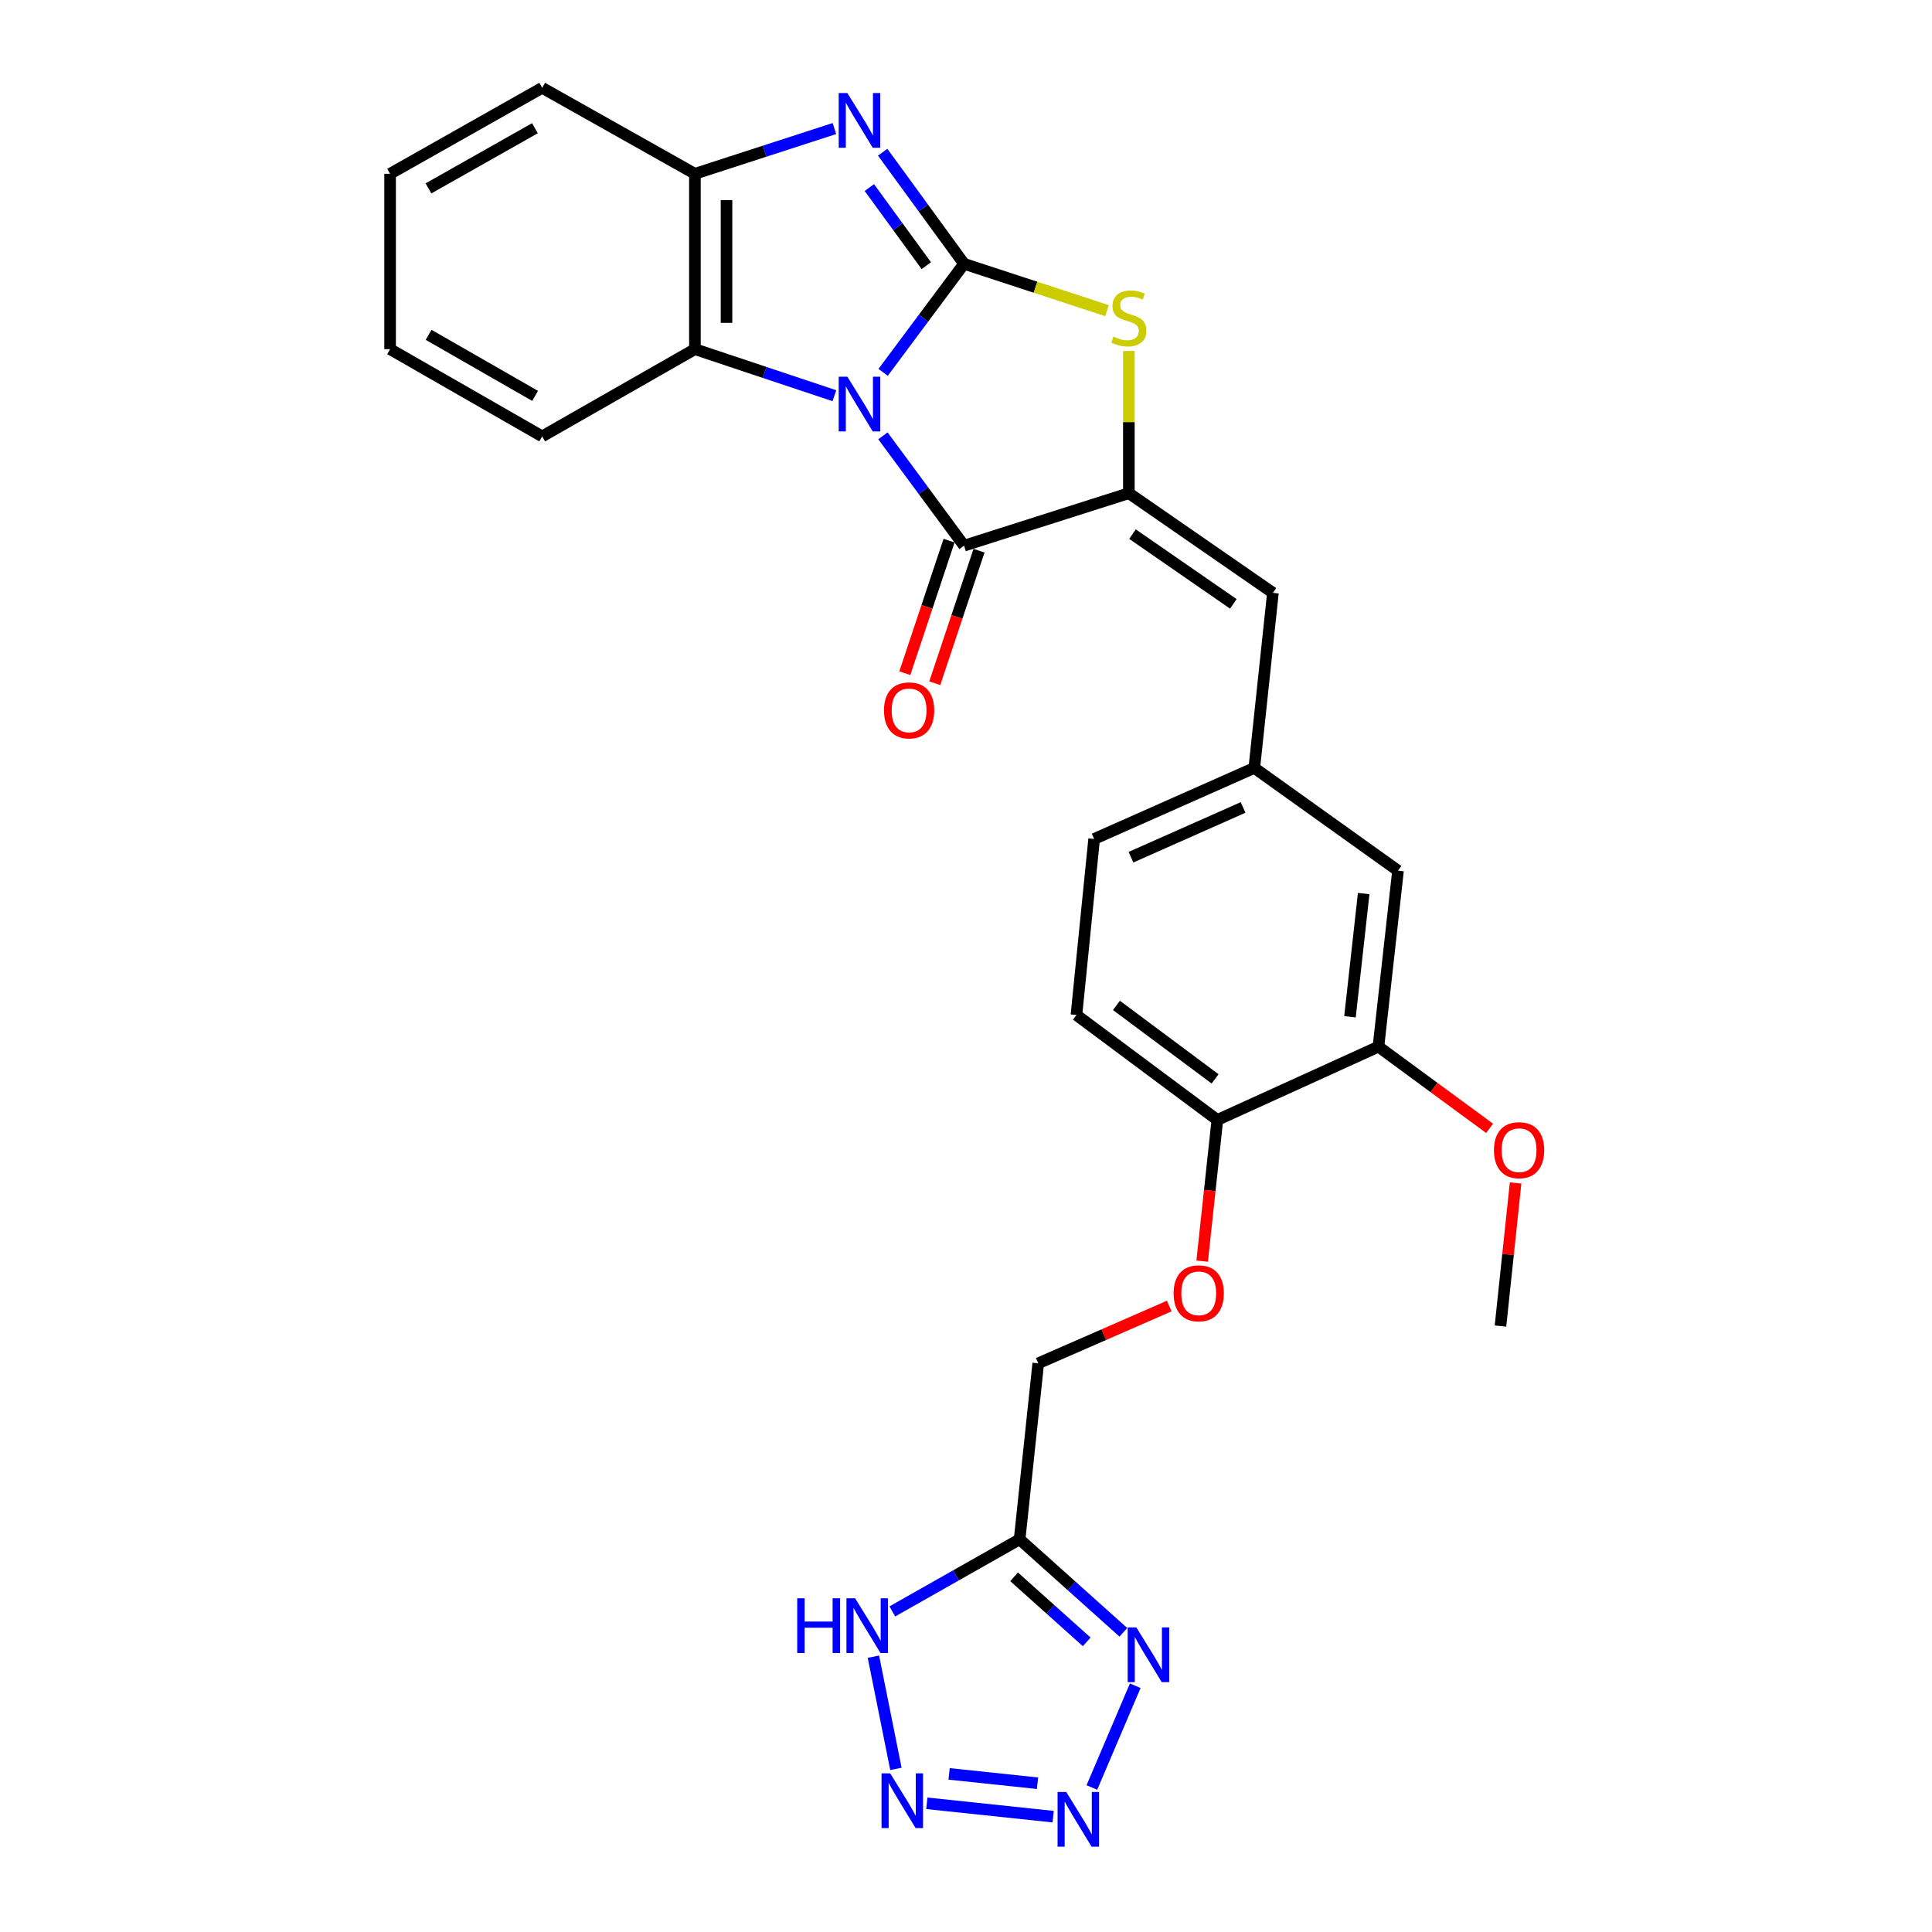 <?xml version='1.0' encoding='iso-8859-1'?>
<svg version='1.1' baseProfile='full'
              xmlns='http://www.w3.org/2000/svg'
                      xmlns:rdkit='http://www.rdkit.org/xml'
                      xmlns:xlink='http://www.w3.org/1999/xlink'
                  xml:space='preserve'
width='1000px' height='1000px' viewBox='0 0 1000 1000'>
<!-- END OF HEADER -->
<rect style='opacity:1.0;fill:#FFFFFF;stroke:none' width='1000' height='1000' x='0' y='0'> </rect>
<path class='bond-0' d='M 457.103,192.728 L 478.046,164.635' style='fill:none;fill-rule:evenodd;stroke:#0000FF;stroke-width:6px;stroke-linecap:butt;stroke-linejoin:miter;stroke-opacity:1' />
<path class='bond-0' d='M 478.046,164.635 L 498.989,136.543' style='fill:none;fill-rule:evenodd;stroke:#000000;stroke-width:6px;stroke-linecap:butt;stroke-linejoin:miter;stroke-opacity:1' />
<path class='bond-1' d='M 457.001,225.59 L 477.995,254.012' style='fill:none;fill-rule:evenodd;stroke:#0000FF;stroke-width:6px;stroke-linecap:butt;stroke-linejoin:miter;stroke-opacity:1' />
<path class='bond-1' d='M 477.995,254.012 L 498.989,282.433' style='fill:none;fill-rule:evenodd;stroke:#000000;stroke-width:6px;stroke-linecap:butt;stroke-linejoin:miter;stroke-opacity:1' />
<path class='bond-9' d='M 431.874,204.818 L 395.78,192.771' style='fill:none;fill-rule:evenodd;stroke:#0000FF;stroke-width:6px;stroke-linecap:butt;stroke-linejoin:miter;stroke-opacity:1' />
<path class='bond-9' d='M 395.78,192.771 L 359.685,180.724' style='fill:none;fill-rule:evenodd;stroke:#000000;stroke-width:6px;stroke-linecap:butt;stroke-linejoin:miter;stroke-opacity:1' />
<path class='bond-3' d='M 498.989,136.543 L 477.925,107.663' style='fill:none;fill-rule:evenodd;stroke:#000000;stroke-width:6px;stroke-linecap:butt;stroke-linejoin:miter;stroke-opacity:1' />
<path class='bond-3' d='M 477.925,107.663 L 456.862,78.782' style='fill:none;fill-rule:evenodd;stroke:#0000FF;stroke-width:6px;stroke-linecap:butt;stroke-linejoin:miter;stroke-opacity:1' />
<path class='bond-3' d='M 479.457,137.515 L 464.713,117.299' style='fill:none;fill-rule:evenodd;stroke:#000000;stroke-width:6px;stroke-linecap:butt;stroke-linejoin:miter;stroke-opacity:1' />
<path class='bond-3' d='M 464.713,117.299 L 449.968,97.083' style='fill:none;fill-rule:evenodd;stroke:#0000FF;stroke-width:6px;stroke-linecap:butt;stroke-linejoin:miter;stroke-opacity:1' />
<path class='bond-4' d='M 498.989,136.543 L 535.982,148.669' style='fill:none;fill-rule:evenodd;stroke:#000000;stroke-width:6px;stroke-linecap:butt;stroke-linejoin:miter;stroke-opacity:1' />
<path class='bond-4' d='M 535.982,148.669 L 572.975,160.795' style='fill:none;fill-rule:evenodd;stroke:#CCCC00;stroke-width:6px;stroke-linecap:butt;stroke-linejoin:miter;stroke-opacity:1' />
<path class='bond-2' d='M 498.989,282.433 L 584.299,255.278' style='fill:none;fill-rule:evenodd;stroke:#000000;stroke-width:6px;stroke-linecap:butt;stroke-linejoin:miter;stroke-opacity:1' />
<path class='bond-14' d='M 491.233,279.844 L 479.78,314.149' style='fill:none;fill-rule:evenodd;stroke:#000000;stroke-width:6px;stroke-linecap:butt;stroke-linejoin:miter;stroke-opacity:1' />
<path class='bond-14' d='M 479.78,314.149 L 468.327,348.453' style='fill:none;fill-rule:evenodd;stroke:#FF0000;stroke-width:6px;stroke-linecap:butt;stroke-linejoin:miter;stroke-opacity:1' />
<path class='bond-14' d='M 506.745,285.023 L 495.292,319.327' style='fill:none;fill-rule:evenodd;stroke:#000000;stroke-width:6px;stroke-linecap:butt;stroke-linejoin:miter;stroke-opacity:1' />
<path class='bond-14' d='M 495.292,319.327 L 483.839,353.632' style='fill:none;fill-rule:evenodd;stroke:#FF0000;stroke-width:6px;stroke-linecap:butt;stroke-linejoin:miter;stroke-opacity:1' />
<path class='bond-12' d='M 584.299,255.278 L 658.862,306.855' style='fill:none;fill-rule:evenodd;stroke:#000000;stroke-width:6px;stroke-linecap:butt;stroke-linejoin:miter;stroke-opacity:1' />
<path class='bond-12' d='M 586.18,276.464 L 638.374,312.567' style='fill:none;fill-rule:evenodd;stroke:#000000;stroke-width:6px;stroke-linecap:butt;stroke-linejoin:miter;stroke-opacity:1' />
<path class='bond-29' d='M 584.299,255.278 L 584.299,218.467' style='fill:none;fill-rule:evenodd;stroke:#000000;stroke-width:6px;stroke-linecap:butt;stroke-linejoin:miter;stroke-opacity:1' />
<path class='bond-29' d='M 584.299,218.467 L 584.299,181.657' style='fill:none;fill-rule:evenodd;stroke:#CCCC00;stroke-width:6px;stroke-linecap:butt;stroke-linejoin:miter;stroke-opacity:1' />
<path class='bond-28' d='M 431.881,66.536 L 395.783,78.245' style='fill:none;fill-rule:evenodd;stroke:#0000FF;stroke-width:6px;stroke-linecap:butt;stroke-linejoin:miter;stroke-opacity:1' />
<path class='bond-28' d='M 395.783,78.245 L 359.685,89.954' style='fill:none;fill-rule:evenodd;stroke:#000000;stroke-width:6px;stroke-linecap:butt;stroke-linejoin:miter;stroke-opacity:1' />
<path class='bond-5' d='M 565.155,925.201 L 587.599,872.537' style='fill:none;fill-rule:evenodd;stroke:#0000FF;stroke-width:6px;stroke-linecap:butt;stroke-linejoin:miter;stroke-opacity:1' />
<path class='bond-32' d='M 545.103,940.298 L 479.73,933.388' style='fill:none;fill-rule:evenodd;stroke:#0000FF;stroke-width:6px;stroke-linecap:butt;stroke-linejoin:miter;stroke-opacity:1' />
<path class='bond-32' d='M 537.016,922.999 L 491.255,918.161' style='fill:none;fill-rule:evenodd;stroke:#0000FF;stroke-width:6px;stroke-linecap:butt;stroke-linejoin:miter;stroke-opacity:1' />
<path class='bond-6' d='M 581.451,844.88 L 554.602,820.818' style='fill:none;fill-rule:evenodd;stroke:#0000FF;stroke-width:6px;stroke-linecap:butt;stroke-linejoin:miter;stroke-opacity:1' />
<path class='bond-6' d='M 554.602,820.818 L 527.753,796.757' style='fill:none;fill-rule:evenodd;stroke:#000000;stroke-width:6px;stroke-linecap:butt;stroke-linejoin:miter;stroke-opacity:1' />
<path class='bond-6' d='M 562.482,849.84 L 543.688,832.997' style='fill:none;fill-rule:evenodd;stroke:#0000FF;stroke-width:6px;stroke-linecap:butt;stroke-linejoin:miter;stroke-opacity:1' />
<path class='bond-6' d='M 543.688,832.997 L 524.893,816.154' style='fill:none;fill-rule:evenodd;stroke:#000000;stroke-width:6px;stroke-linecap:butt;stroke-linejoin:miter;stroke-opacity:1' />
<path class='bond-7' d='M 463.725,915.574 L 452.075,857.479' style='fill:none;fill-rule:evenodd;stroke:#0000FF;stroke-width:6px;stroke-linecap:butt;stroke-linejoin:miter;stroke-opacity:1' />
<path class='bond-8' d='M 527.753,796.757 L 537.392,705.65' style='fill:none;fill-rule:evenodd;stroke:#000000;stroke-width:6px;stroke-linecap:butt;stroke-linejoin:miter;stroke-opacity:1' />
<path class='bond-10' d='M 527.753,796.757 L 494.808,815.411' style='fill:none;fill-rule:evenodd;stroke:#000000;stroke-width:6px;stroke-linecap:butt;stroke-linejoin:miter;stroke-opacity:1' />
<path class='bond-10' d='M 494.808,815.411 L 461.863,834.064' style='fill:none;fill-rule:evenodd;stroke:#0000FF;stroke-width:6px;stroke-linecap:butt;stroke-linejoin:miter;stroke-opacity:1' />
<path class='bond-11' d='M 359.685,180.724 L 359.685,89.954' style='fill:none;fill-rule:evenodd;stroke:#000000;stroke-width:6px;stroke-linecap:butt;stroke-linejoin:miter;stroke-opacity:1' />
<path class='bond-11' d='M 376.039,167.109 L 376.039,103.57' style='fill:none;fill-rule:evenodd;stroke:#000000;stroke-width:6px;stroke-linecap:butt;stroke-linejoin:miter;stroke-opacity:1' />
<path class='bond-23' d='M 359.685,180.724 L 280.635,225.869' style='fill:none;fill-rule:evenodd;stroke:#000000;stroke-width:6px;stroke-linecap:butt;stroke-linejoin:miter;stroke-opacity:1' />
<path class='bond-24' d='M 359.685,89.954 L 280.635,45.455' style='fill:none;fill-rule:evenodd;stroke:#000000;stroke-width:6px;stroke-linecap:butt;stroke-linejoin:miter;stroke-opacity:1' />
<path class='bond-16' d='M 658.862,306.855 L 649.222,397.471' style='fill:none;fill-rule:evenodd;stroke:#000000;stroke-width:6px;stroke-linecap:butt;stroke-linejoin:miter;stroke-opacity:1' />
<path class='bond-13' d='M 713.482,541.753 L 723.612,450.655' style='fill:none;fill-rule:evenodd;stroke:#000000;stroke-width:6px;stroke-linecap:butt;stroke-linejoin:miter;stroke-opacity:1' />
<path class='bond-13' d='M 698.748,526.281 L 705.839,462.513' style='fill:none;fill-rule:evenodd;stroke:#000000;stroke-width:6px;stroke-linecap:butt;stroke-linejoin:miter;stroke-opacity:1' />
<path class='bond-22' d='M 713.482,541.753 L 742.248,562.897' style='fill:none;fill-rule:evenodd;stroke:#000000;stroke-width:6px;stroke-linecap:butt;stroke-linejoin:miter;stroke-opacity:1' />
<path class='bond-22' d='M 742.248,562.897 L 771.014,584.04' style='fill:none;fill-rule:evenodd;stroke:#FF0000;stroke-width:6px;stroke-linecap:butt;stroke-linejoin:miter;stroke-opacity:1' />
<path class='bond-31' d='M 713.482,541.753 L 630.098,579.684' style='fill:none;fill-rule:evenodd;stroke:#000000;stroke-width:6px;stroke-linecap:butt;stroke-linejoin:miter;stroke-opacity:1' />
<path class='bond-15' d='M 630.098,579.684 L 557.162,525.363' style='fill:none;fill-rule:evenodd;stroke:#000000;stroke-width:6px;stroke-linecap:butt;stroke-linejoin:miter;stroke-opacity:1' />
<path class='bond-15' d='M 628.925,558.42 L 577.87,520.396' style='fill:none;fill-rule:evenodd;stroke:#000000;stroke-width:6px;stroke-linecap:butt;stroke-linejoin:miter;stroke-opacity:1' />
<path class='bond-17' d='M 630.098,579.684 L 626.169,616.223' style='fill:none;fill-rule:evenodd;stroke:#000000;stroke-width:6px;stroke-linecap:butt;stroke-linejoin:miter;stroke-opacity:1' />
<path class='bond-17' d='M 626.169,616.223 L 622.24,652.762' style='fill:none;fill-rule:evenodd;stroke:#FF0000;stroke-width:6px;stroke-linecap:butt;stroke-linejoin:miter;stroke-opacity:1' />
<path class='bond-18' d='M 649.222,397.471 L 723.612,450.655' style='fill:none;fill-rule:evenodd;stroke:#000000;stroke-width:6px;stroke-linecap:butt;stroke-linejoin:miter;stroke-opacity:1' />
<path class='bond-21' d='M 649.222,397.471 L 566.32,434.257' style='fill:none;fill-rule:evenodd;stroke:#000000;stroke-width:6px;stroke-linecap:butt;stroke-linejoin:miter;stroke-opacity:1' />
<path class='bond-21' d='M 643.42,417.936 L 585.388,443.687' style='fill:none;fill-rule:evenodd;stroke:#000000;stroke-width:6px;stroke-linecap:butt;stroke-linejoin:miter;stroke-opacity:1' />
<path class='bond-19' d='M 605.192,676.011 L 571.292,690.83' style='fill:none;fill-rule:evenodd;stroke:#FF0000;stroke-width:6px;stroke-linecap:butt;stroke-linejoin:miter;stroke-opacity:1' />
<path class='bond-19' d='M 571.292,690.83 L 537.392,705.65' style='fill:none;fill-rule:evenodd;stroke:#000000;stroke-width:6px;stroke-linecap:butt;stroke-linejoin:miter;stroke-opacity:1' />
<path class='bond-20' d='M 557.162,525.363 L 566.32,434.257' style='fill:none;fill-rule:evenodd;stroke:#000000;stroke-width:6px;stroke-linecap:butt;stroke-linejoin:miter;stroke-opacity:1' />
<path class='bond-25' d='M 784.47,612.306 L 780.556,649.334' style='fill:none;fill-rule:evenodd;stroke:#FF0000;stroke-width:6px;stroke-linecap:butt;stroke-linejoin:miter;stroke-opacity:1' />
<path class='bond-25' d='M 780.556,649.334 L 776.642,686.362' style='fill:none;fill-rule:evenodd;stroke:#000000;stroke-width:6px;stroke-linecap:butt;stroke-linejoin:miter;stroke-opacity:1' />
<path class='bond-26' d='M 280.635,225.869 L 201.911,180.724' style='fill:none;fill-rule:evenodd;stroke:#000000;stroke-width:6px;stroke-linecap:butt;stroke-linejoin:miter;stroke-opacity:1' />
<path class='bond-26' d='M 276.962,204.911 L 221.855,173.31' style='fill:none;fill-rule:evenodd;stroke:#000000;stroke-width:6px;stroke-linecap:butt;stroke-linejoin:miter;stroke-opacity:1' />
<path class='bond-30' d='M 280.635,45.455 L 201.911,89.954' style='fill:none;fill-rule:evenodd;stroke:#000000;stroke-width:6px;stroke-linecap:butt;stroke-linejoin:miter;stroke-opacity:1' />
<path class='bond-30' d='M 276.874,66.366 L 221.767,97.515' style='fill:none;fill-rule:evenodd;stroke:#000000;stroke-width:6px;stroke-linecap:butt;stroke-linejoin:miter;stroke-opacity:1' />
<path class='bond-27' d='M 201.911,180.724 L 201.911,89.954' style='fill:none;fill-rule:evenodd;stroke:#000000;stroke-width:6px;stroke-linecap:butt;stroke-linejoin:miter;stroke-opacity:1' />
<path  class='atom-0' d='M 438.599 194.992
L 447.879 209.992
Q 448.799 211.472, 450.279 214.152
Q 451.759 216.832, 451.839 216.992
L 451.839 194.992
L 455.599 194.992
L 455.599 223.312
L 451.719 223.312
L 441.759 206.912
Q 440.599 204.992, 439.359 202.792
Q 438.159 200.592, 437.799 199.912
L 437.799 223.312
L 434.119 223.312
L 434.119 194.992
L 438.599 194.992
' fill='#0000FF'/>
<path  class='atom-4' d='M 438.599 48.166
L 447.879 63.166
Q 448.799 64.646, 450.279 67.326
Q 451.759 70.006, 451.839 70.166
L 451.839 48.166
L 455.599 48.166
L 455.599 76.486
L 451.719 76.486
L 441.759 60.086
Q 440.599 58.166, 439.359 55.966
Q 438.159 53.766, 437.799 53.086
L 437.799 76.486
L 434.119 76.486
L 434.119 48.166
L 438.599 48.166
' fill='#0000FF'/>
<path  class='atom-5' d='M 576.299 174.227
Q 576.619 174.347, 577.939 174.907
Q 579.259 175.467, 580.699 175.827
Q 582.179 176.147, 583.619 176.147
Q 586.299 176.147, 587.859 174.867
Q 589.419 173.547, 589.419 171.267
Q 589.419 169.707, 588.619 168.747
Q 587.859 167.787, 586.659 167.267
Q 585.459 166.747, 583.459 166.147
Q 580.939 165.387, 579.419 164.667
Q 577.939 163.947, 576.859 162.427
Q 575.819 160.907, 575.819 158.347
Q 575.819 154.787, 578.219 152.587
Q 580.659 150.387, 585.459 150.387
Q 588.739 150.387, 592.459 151.947
L 591.539 155.027
Q 588.139 153.627, 585.579 153.627
Q 582.819 153.627, 581.299 154.787
Q 579.779 155.907, 579.819 157.867
Q 579.819 159.387, 580.579 160.307
Q 581.379 161.227, 582.499 161.747
Q 583.659 162.267, 585.579 162.867
Q 588.139 163.667, 589.659 164.467
Q 591.179 165.267, 592.259 166.907
Q 593.379 168.507, 593.379 171.267
Q 593.379 175.187, 590.739 177.307
Q 588.139 179.387, 583.779 179.387
Q 581.259 179.387, 579.339 178.827
Q 577.459 178.307, 575.219 177.387
L 576.299 174.227
' fill='#CCCC00'/>
<path  class='atom-6' d='M 551.874 927.515
L 561.154 942.515
Q 562.074 943.995, 563.554 946.675
Q 565.034 949.355, 565.114 949.515
L 565.114 927.515
L 568.874 927.515
L 568.874 955.835
L 564.994 955.835
L 555.034 939.435
Q 553.874 937.515, 552.634 935.315
Q 551.434 933.115, 551.074 932.435
L 551.074 955.835
L 547.394 955.835
L 547.394 927.515
L 551.874 927.515
' fill='#0000FF'/>
<path  class='atom-7' d='M 588.169 842.35
L 597.449 857.35
Q 598.369 858.83, 599.849 861.51
Q 601.329 864.19, 601.409 864.35
L 601.409 842.35
L 605.169 842.35
L 605.169 870.67
L 601.289 870.67
L 591.329 854.27
Q 590.169 852.35, 588.929 850.15
Q 587.729 847.95, 587.369 847.27
L 587.369 870.67
L 583.689 870.67
L 583.689 842.35
L 588.169 842.35
' fill='#0000FF'/>
<path  class='atom-8' d='M 460.767 917.885
L 470.047 932.885
Q 470.967 934.365, 472.447 937.045
Q 473.927 939.725, 474.007 939.885
L 474.007 917.885
L 477.767 917.885
L 477.767 946.205
L 473.887 946.205
L 463.927 929.805
Q 462.767 927.885, 461.527 925.685
Q 460.327 923.485, 459.967 922.805
L 459.967 946.205
L 456.287 946.205
L 456.287 917.885
L 460.767 917.885
' fill='#0000FF'/>
<path  class='atom-11' d='M 412.637 827.269
L 416.477 827.269
L 416.477 839.309
L 430.957 839.309
L 430.957 827.269
L 434.797 827.269
L 434.797 855.589
L 430.957 855.589
L 430.957 842.509
L 416.477 842.509
L 416.477 855.589
L 412.637 855.589
L 412.637 827.269
' fill='#0000FF'/>
<path  class='atom-11' d='M 442.597 827.269
L 451.877 842.269
Q 452.797 843.749, 454.277 846.429
Q 455.757 849.109, 455.837 849.269
L 455.837 827.269
L 459.597 827.269
L 459.597 855.589
L 455.717 855.589
L 445.757 839.189
Q 444.597 837.269, 443.357 835.069
Q 442.157 832.869, 441.797 832.189
L 441.797 855.589
L 438.117 855.589
L 438.117 827.269
L 442.597 827.269
' fill='#0000FF'/>
<path  class='atom-15' d='M 457.552 367.687
Q 457.552 360.887, 460.912 357.087
Q 464.272 353.287, 470.552 353.287
Q 476.832 353.287, 480.192 357.087
Q 483.552 360.887, 483.552 367.687
Q 483.552 374.567, 480.152 378.487
Q 476.752 382.367, 470.552 382.367
Q 464.312 382.367, 460.912 378.487
Q 457.552 374.607, 457.552 367.687
M 470.552 379.167
Q 474.872 379.167, 477.192 376.287
Q 479.552 373.367, 479.552 367.687
Q 479.552 362.127, 477.192 359.327
Q 474.872 356.487, 470.552 356.487
Q 466.232 356.487, 463.872 359.287
Q 461.552 362.087, 461.552 367.687
Q 461.552 373.407, 463.872 376.287
Q 466.232 379.167, 470.552 379.167
' fill='#FF0000'/>
<path  class='atom-18' d='M 607.458 669.417
Q 607.458 662.617, 610.818 658.817
Q 614.178 655.017, 620.458 655.017
Q 626.738 655.017, 630.098 658.817
Q 633.458 662.617, 633.458 669.417
Q 633.458 676.297, 630.058 680.217
Q 626.658 684.097, 620.458 684.097
Q 614.218 684.097, 610.818 680.217
Q 607.458 676.337, 607.458 669.417
M 620.458 680.897
Q 624.778 680.897, 627.098 678.017
Q 629.458 675.097, 629.458 669.417
Q 629.458 663.857, 627.098 661.057
Q 624.778 658.217, 620.458 658.217
Q 616.138 658.217, 613.778 661.017
Q 611.458 663.817, 611.458 669.417
Q 611.458 675.137, 613.778 678.017
Q 616.138 680.897, 620.458 680.897
' fill='#FF0000'/>
<path  class='atom-23' d='M 773.273 595.336
Q 773.273 588.536, 776.633 584.736
Q 779.993 580.936, 786.273 580.936
Q 792.553 580.936, 795.913 584.736
Q 799.273 588.536, 799.273 595.336
Q 799.273 602.216, 795.873 606.136
Q 792.473 610.016, 786.273 610.016
Q 780.033 610.016, 776.633 606.136
Q 773.273 602.256, 773.273 595.336
M 786.273 606.816
Q 790.593 606.816, 792.913 603.936
Q 795.273 601.016, 795.273 595.336
Q 795.273 589.776, 792.913 586.976
Q 790.593 584.136, 786.273 584.136
Q 781.953 584.136, 779.593 586.936
Q 777.273 589.736, 777.273 595.336
Q 777.273 601.056, 779.593 603.936
Q 781.953 606.816, 786.273 606.816
' fill='#FF0000'/>
</svg>
